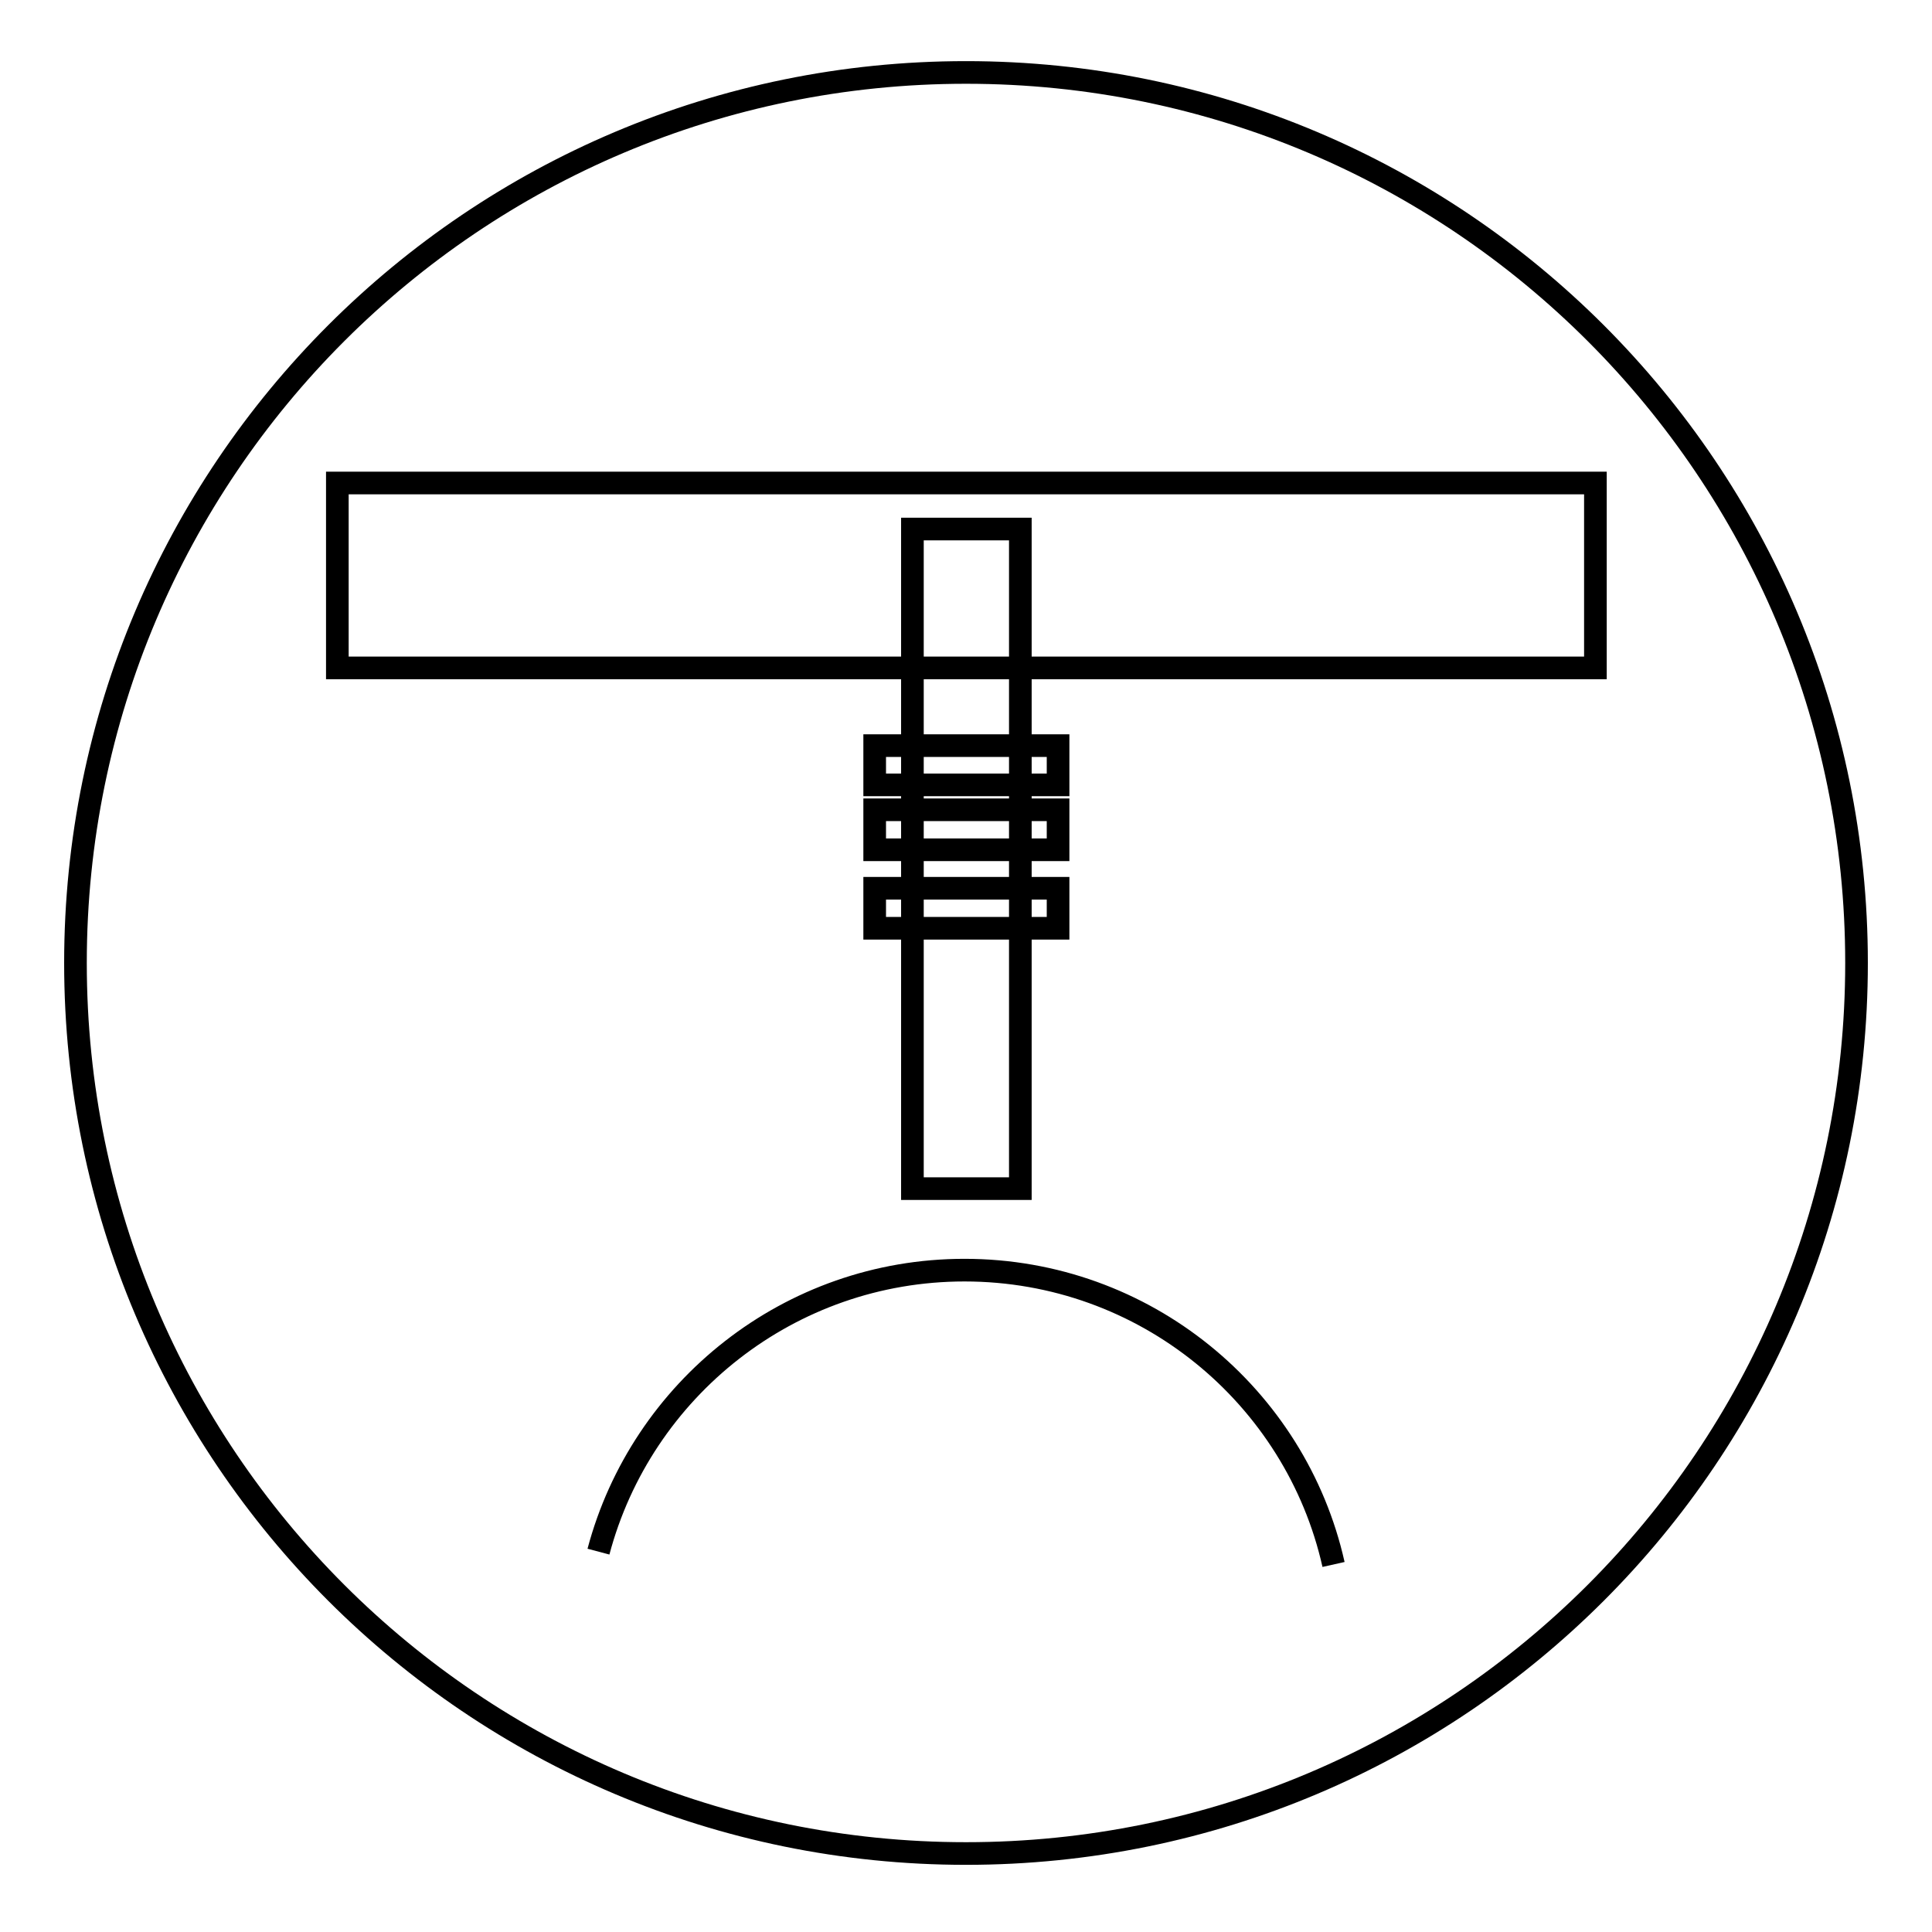 <?xml version="1.0" encoding="utf-8"?>
<!-- Svg Vector Icons : http://www.onlinewebfonts.com/icon -->
<!DOCTYPE svg PUBLIC "-//W3C//DTD SVG 1.1//EN" "http://www.w3.org/Graphics/SVG/1.1/DTD/svg11.dtd">
<svg version="1.1" xmlns="http://www.w3.org/2000/svg" xmlns:xlink="http://www.w3.org/1999/xlink" x="0px" y="0px" viewBox="0 0 256 256" enable-background="new 0 0 256 256" xml:space="preserve">
<g><g><path stroke-width="3" fill-opacity="0" stroke="#000000"  d="M10,127.6c0,65.2,52.8,118,118,118c65.2,0,118-52.8,118-118c0-65.2-52.8-118-118-118C62.8,9.6,10,62.4,10,127.6L10,127.6z"/><path stroke-width="3" fill-opacity="0" stroke="#000000"  d="M44.7,64h166.7v24.5H44.7V64z"/><path stroke-width="3" fill-opacity="0" stroke="#000000"  d="M120.9,70.1h14.3v87.4h-14.3V70.1z"/><path stroke-width="3" fill-opacity="0" stroke="#000000"  d="M79.3,205.6c5.7-21.5,25.3-37.3,48.5-37.3c23.9,0,43.9,16.7,48.9,39"/><path stroke-width="3" fill-opacity="0" stroke="#000000"  d="M128,246.4"/><path stroke-width="3" fill-opacity="0" stroke="#000000"  d="M115.9,98.8h24.3v5.2h-24.3V98.8z"/><path stroke-width="3" fill-opacity="0" stroke="#000000"  d="M115.9,107.3h24.3v5.3h-24.3V107.3z"/><path stroke-width="3" fill-opacity="0" stroke="#000000"  d="M115.9,117.7h24.3v5.3h-24.3V117.7z"/></g></g>
</svg>
